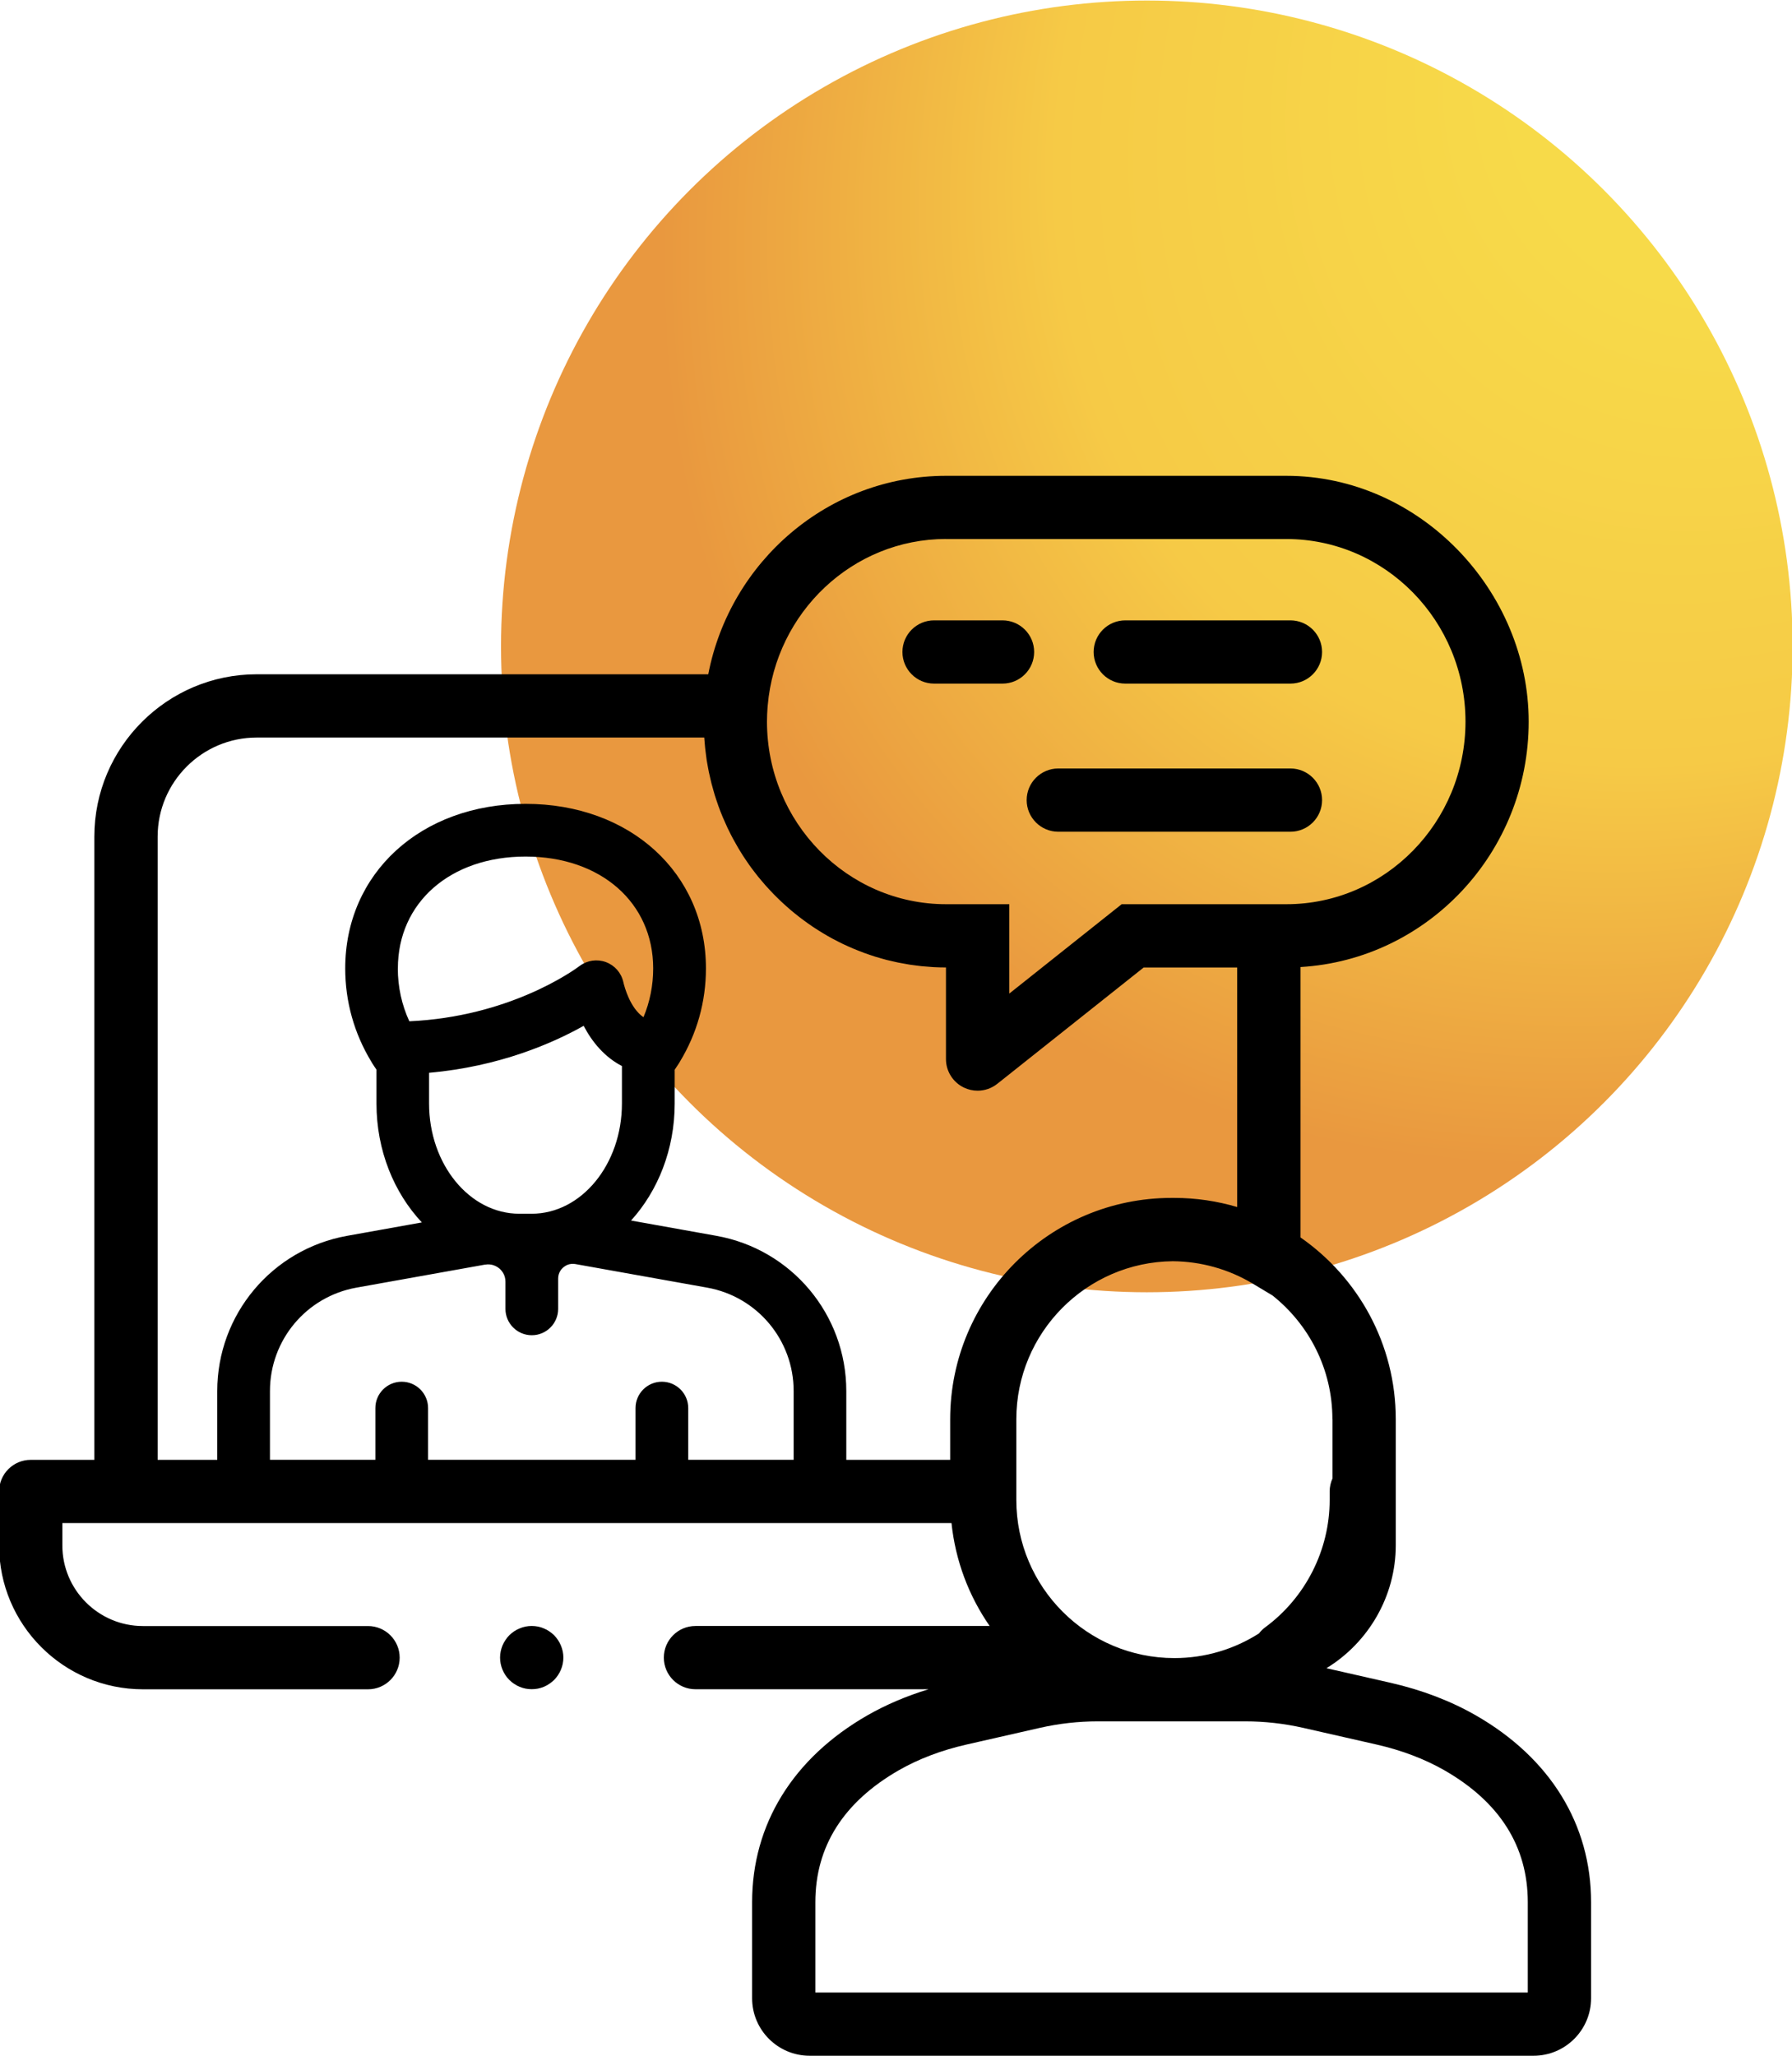 <?xml version="1.0" encoding="UTF-8"?>
<svg id="Layer_1" data-name="Layer 1" xmlns="http://www.w3.org/2000/svg" xmlns:xlink="http://www.w3.org/1999/xlink" viewBox="0 0 340 390">
  <defs>
    <style>
      .cls-1 {
        fill: url(#radial-gradient);
      }
    </style>
    <radialGradient id="radial-gradient" cx="343.6" cy="-.54" fx="343.6" fy="-.54" r="262.47" gradientTransform="translate(577.91 -251.86) rotate(133.06) scale(1 .79)" gradientUnits="userSpaceOnUse">
      <stop offset=".24" stop-color="#f7da49"/>
      <stop offset=".61" stop-color="#f6ca46"/>
      <stop offset=".93" stop-color="#e9983f"/>
    </radialGradient>
  </defs>
  <circle id="Ellipse_31" data-name="Ellipse 31" class="cls-1" cx="217.59" cy="122.63" r="122.53"/>
  <g>
    <path d="M106.42,312.17c-.15-.36-.33-.71-.55-1.03-.22-.33-.47-.64-.74-.92-.28-.27-.59-.52-.92-.74-.32-.22-.67-.41-1.03-.55-.36-.16-.74-.27-1.12-.35-.78-.15-1.57-.15-2.35,0-.38,.08-.76,.19-1.12,.35-.36,.14-.71,.33-1.04,.55-.33,.22-.63,.47-.91,.74-.28,.28-.53,.59-.74,.92-.22,.32-.41,.67-.56,1.03-.15,.36-.26,.74-.34,1.12-.08,.39-.12,.79-.12,1.18,0,1.57,.64,3.12,1.76,4.24,.28,.27,.58,.52,.91,.74s.68,.41,1.04,.56c.36,.15,.74,.26,1.12,.34,.39,.08,.78,.11,1.17,.11s.79-.03,1.18-.11c.38-.08,.76-.19,1.12-.34,.36-.15,.71-.34,1.03-.56,.33-.22,.64-.47,.92-.74,1.11-1.12,1.76-2.67,1.76-4.24,0-.39-.04-.79-.12-1.18-.08-.38-.2-.76-.35-1.12Z"/>
    <path d="M213.5,129.69h31.34c3.31,0,6-2.69,6-6s-2.69-6-6-6h-31.34c-3.31,0-6,2.69-6,6s2.69,6,6,6Z"/>
    <path d="M200.79,157.79h44.05c3.31,0,6-2.69,6-6s-2.69-6-6-6h-44.05c-3.31,0-6,2.69-6,6s2.69,6,6,6Z"/>
    <path d="M177.22,129.69h12.99c3.31,0,6-2.69,6-6s-2.69-6-6-6h-12.99c-3.31,0-6,2.69-6,6s2.69,6,6,6Z"/>
    <path d="M280.02,325.43c-4.78-2.74-10.22-4.82-16.17-6.18l-12.18-2.77c7.98-4.87,13.15-13.68,13.15-23.3v-23.94c0-14.27-7.16-26.89-18.07-34.48v-51.3c24.11-1.42,43.29-21.75,43.29-46.55s-20.63-46.64-45.98-46.64h-64.57c-22.32,0-40.97,16.22-45.11,37.65H48.7c-16.98,0-30.8,13.82-30.8,30.8v118.23H5.83c-3.31,0-6,2.69-6,6v10.24c0,15.04,12.24,27.29,27.29,27.29h42.71c3.31,0,6-2.69,6-6s-2.69-6-6-6H27.12c-8.43,0-15.29-6.86-15.29-15.29v-4.24H180.53c.74,7.08,3.25,13.77,7.24,19.52h-55.82c-3.31,0-6,2.69-6,6s2.69,6,6,6h44.23c-4.19,1.28-8.09,2.94-11.62,4.96-14.1,8.09-21.86,20.68-21.86,35.44v18.22c0,6.02,4.89,10.91,10.91,10.91h137.36c6.02,0,10.91-4.89,10.91-10.91v-18.22c0-14.76-7.76-27.35-21.86-35.44Zm-27.2-56.19v11.23c-.34,.75-.54,1.59-.54,2.47v1.62c0,9.51-4.59,18.55-12.27,24.19-.44,.32-.81,.71-1.14,1.13-4.64,2.96-10.15,4.68-16.05,4.68-16.54,0-29.99-13.45-29.99-29.99v-15.32c0-16.43,13.29-29.82,29.68-29.98,5.34,.04,10.58,1.5,15.14,4.23l3.77,2.26c6.93,5.5,11.38,13.98,11.38,23.49ZM179.5,102.26h64.57c18.74,0,33.98,15.54,33.98,34.64s-15.24,34.64-33.98,34.64h-31.25l-1.64,1.3s0,0,0,0l-19.68,15.65v-16.95h-12c-18.74,0-33.98-15.54-33.98-34.64,0-.46,.02-.92,.03-1.38,.02-.37,.04-.76,.07-1.18l.04-.49c1.52-17.68,16.11-31.6,33.84-31.6Zm-104.01,81.46c0-12.5,9.96-21.22,24.22-21.22s24.22,8.73,24.22,21.22c0,3.23-.63,6.36-1.84,9.26-2.55-1.75-3.61-5.72-3.83-6.7-.4-1.74-1.63-3.14-3.31-3.76-1.67-.61-3.52-.34-4.95,.72-1.38,1.03-13.51,9.66-32.34,10.51-1.43-3.12-2.18-6.51-2.18-10.03Zm5.93,19.8c13.35-1.18,23.47-5.62,29.32-8.91,1.65,3.17,4.05,5.97,7.26,7.63v7.12c0,11.52-7.68,20.9-17.12,20.9h-2.35c-9.44,0-17.12-9.38-17.12-20.9v-5.84Zm10.61,36.4c1.32-.23,2.25,.35,2.69,.71,.44,.37,1.18,1.18,1.18,2.52v5.16c0,2.76,2.24,5,5,5s5-2.24,5-5v-5.75c0-1.13,.63-1.83,1-2.14,.37-.31,1.16-.81,2.28-.61l24.99,4.47c9.51,1.7,16.41,9.95,16.41,19.61v13.05h-20v-9.81c0-2.76-2.24-5-5-5s-5,2.24-5,5v9.81h-39.36v-9.81c0-2.76-2.24-5-5-5s-5,2.24-5,5v9.81h-20v-13.05c0-9.66,6.9-17.91,16.41-19.61l24.41-4.37Zm68.54,37.03v-13.05c0-14.51-10.37-26.9-24.65-29.45l-16.19-2.9c5.1-5.62,8.28-13.49,8.28-22.19v-6.42c.29-.42,.57-.84,.84-1.27,.07-.1,.12-.21,.18-.31,3.21-5.31,4.91-11.33,4.91-17.64,0-18.09-14.39-31.22-34.22-31.22s-34.22,13.13-34.22,31.22c0,6.29,1.7,12.31,4.9,17.61,.07,.11,.12,.23,.2,.34,.26,.43,.55,.84,.83,1.26v6.43c0,8.89,3.32,16.91,8.61,22.55l-14.17,2.54c-14.28,2.56-24.65,14.94-24.65,29.45v13.05h-11.31v-118.23c0-10.37,8.43-18.8,18.8-18.8h84.91c.02,.32,.06,.64,.08,.97,.03,.34,.05,.69,.09,1.03,.05,.43,.1,.86,.16,1.29,.04,.33,.08,.66,.13,.99,.07,.44,.15,.87,.23,1.3,.06,.32,.11,.64,.18,.95,.09,.44,.2,.88,.3,1.32,.07,.3,.13,.59,.21,.89,.12,.47,.26,.93,.39,1.4,.07,.26,.14,.52,.22,.77,.17,.56,.36,1.1,.55,1.65,.05,.16,.1,.32,.16,.47,.25,.7,.53,1.4,.81,2.08,.05,.12,.11,.24,.16,.36,.24,.56,.48,1.11,.74,1.66,.11,.24,.23,.46,.35,.7,.21,.43,.42,.86,.65,1.28,.14,.26,.29,.51,.43,.77,.21,.38,.43,.77,.65,1.15,.16,.27,.33,.53,.49,.79,.22,.36,.44,.72,.68,1.07,.18,.27,.36,.53,.54,.79,.23,.34,.46,.68,.71,1.01,.19,.26,.39,.52,.59,.78,.24,.32,.49,.64,.74,.95,.21,.26,.42,.51,.64,.76,.26,.3,.51,.61,.77,.9,.22,.25,.45,.5,.68,.74,.27,.29,.53,.58,.81,.86,.23,.24,.47,.48,.71,.71,.28,.27,.56,.55,.84,.81,.25,.23,.5,.46,.75,.68,.29,.26,.58,.52,.87,.77,.26,.22,.52,.44,.78,.65,.3,.24,.6,.49,.91,.72,.27,.21,.54,.41,.82,.62,.31,.23,.62,.46,.94,.68,.28,.2,.56,.39,.84,.58,.32,.22,.65,.43,.97,.63,.29,.18,.58,.36,.87,.54,.33,.2,.67,.39,1,.59,.3,.17,.6,.34,.9,.5,.34,.18,.69,.36,1.04,.54,.3,.15,.61,.31,.92,.46,.35,.17,.71,.33,1.07,.49,.31,.14,.62,.28,.94,.41,.36,.15,.73,.3,1.1,.44,.32,.12,.63,.25,.95,.37,.38,.14,.75,.26,1.13,.39,.32,.11,.64,.22,.97,.32,.39,.12,.78,.23,1.17,.34,.32,.09,.65,.19,.97,.27,.4,.1,.81,.19,1.21,.28,.32,.07,.64,.15,.97,.22,.42,.09,.85,.16,1.27,.23,.32,.06,.63,.12,.95,.17,.45,.07,.9,.12,1.35,.18,.3,.04,.6,.08,.9,.11,.5,.05,1.01,.08,1.52,.12,.26,.02,.51,.04,.77,.06,.77,.04,1.54,.06,2.32,.06v17.38c0,2.3,1.32,4.4,3.39,5.4,.83,.4,1.72,.6,2.61,.6,1.33,0,2.65-.44,3.73-1.3l1.49-1.18s0,0,0,0l26.29-20.89h17.74v45.44c-3.78-1.12-7.78-1.73-11.92-1.73-.08,0-.15,0-.23,0-.1,0-.2,0-.31,0-23.15,0-41.99,18.84-41.99,41.99v7.7h-19.73Zm129.31,101.06H154.7v-17.13c0-10.58,5.33-19,15.83-25.04,3.75-2.15,8.07-3.79,12.86-4.88l13.89-3.16c3.61-.82,7.33-1.24,11.03-1.24h27.94c3.7,0,7.42,.42,11.03,1.24l13.89,3.16c4.79,1.09,9.12,2.74,12.87,4.88,10.51,6.03,15.83,14.45,15.83,25.04v17.13Z"/>
  </g>
</svg>